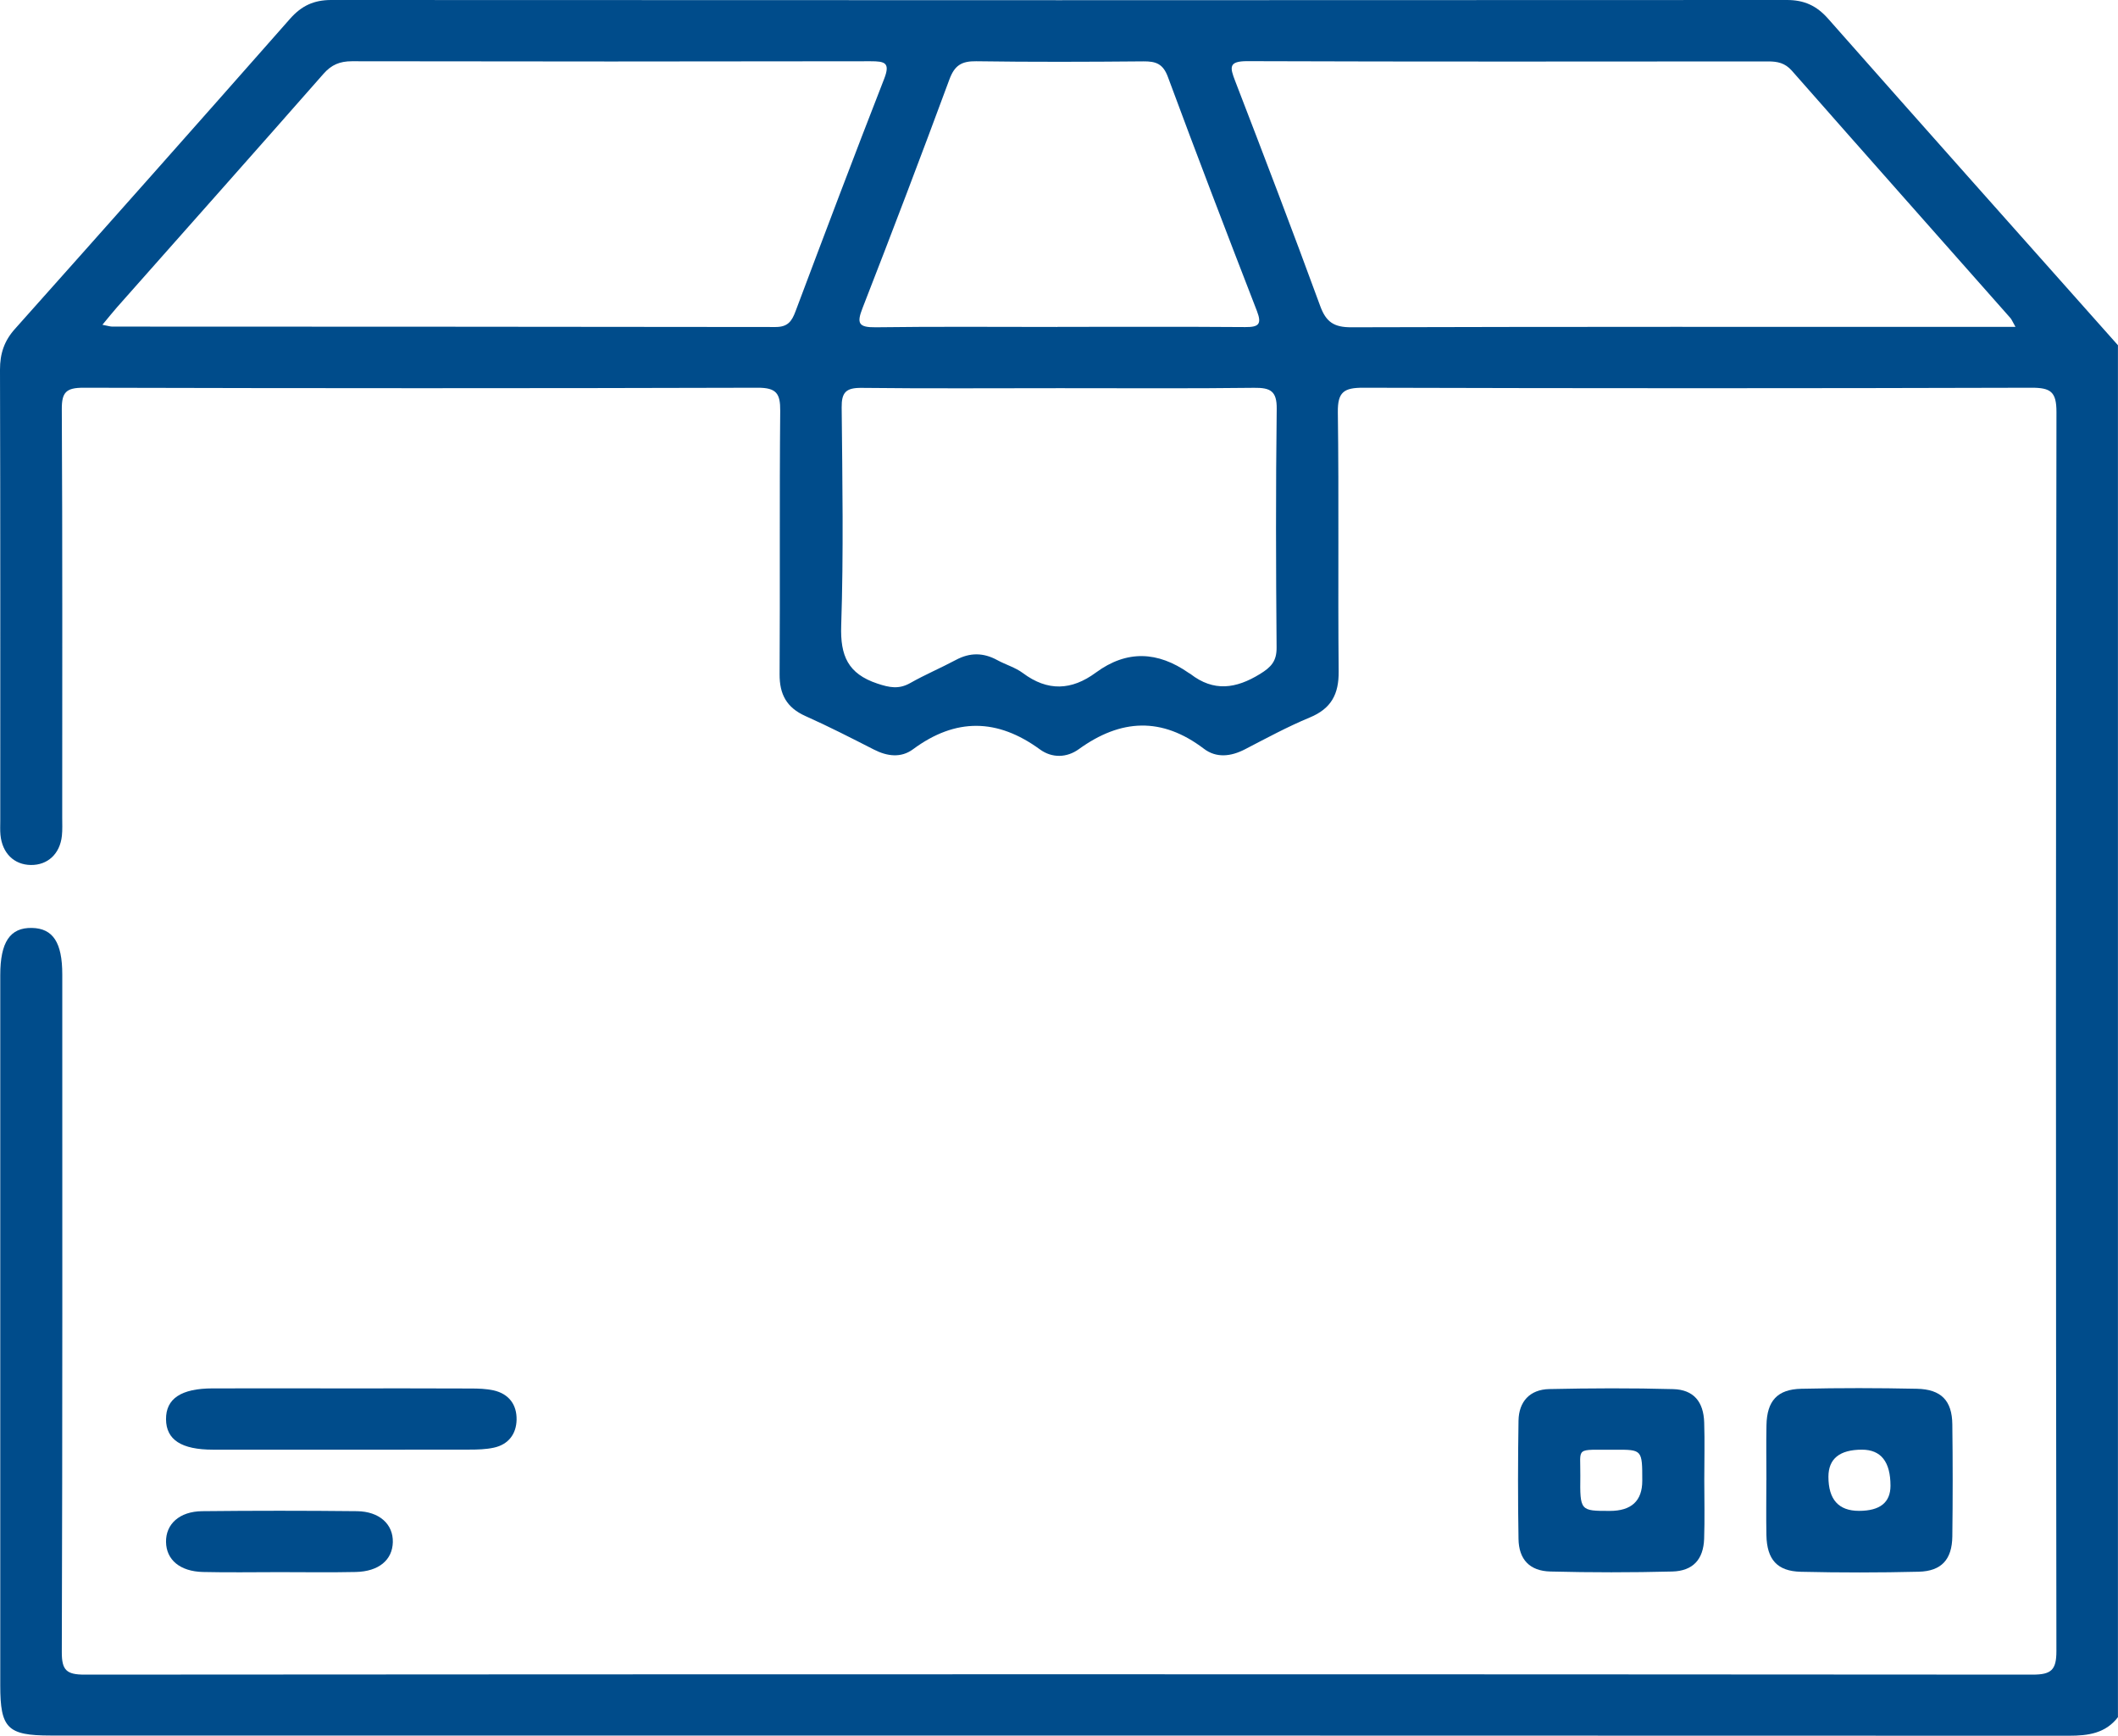 <svg width="72" height="59" viewBox="0 0 72 59" fill="none" xmlns="http://www.w3.org/2000/svg">
<path d="M72 58.369C71.576 58.923 70.987 59.002 70.329 59.002C47.458 58.993 24.588 58.995 1.717 58.995C0.255 58.995 0.009 58.748 0.009 57.295C0.009 49.245 0.009 41.197 0.009 33.147C0.009 32.022 0.342 31.527 1.087 31.543C1.802 31.558 2.117 32.04 2.117 33.124C2.117 40.804 2.126 48.482 2.101 56.161C2.099 56.777 2.263 56.925 2.876 56.925C24.95 56.909 47.023 56.909 69.098 56.925C69.737 56.925 69.906 56.763 69.906 56.125C69.887 42.085 69.885 28.045 69.908 14.005C69.908 13.32 69.716 13.178 69.054 13.18C61.485 13.202 53.916 13.202 46.347 13.18C45.685 13.178 45.47 13.325 45.479 14.012C45.519 16.95 45.479 19.887 45.507 22.825C45.514 23.593 45.259 24.087 44.521 24.391C43.767 24.704 43.047 25.095 42.321 25.471C41.842 25.719 41.347 25.773 40.926 25.452C39.493 24.363 38.1 24.436 36.675 25.465C36.267 25.761 35.763 25.775 35.351 25.474C33.905 24.419 32.488 24.396 31.038 25.469C30.631 25.77 30.161 25.712 29.707 25.479C28.939 25.087 28.168 24.692 27.381 24.341C26.74 24.054 26.498 23.602 26.502 22.917C26.521 19.934 26.495 16.95 26.523 13.967C26.528 13.378 26.396 13.178 25.755 13.18C18.116 13.202 10.476 13.2 2.837 13.18C2.251 13.18 2.097 13.332 2.101 13.91C2.126 18.535 2.115 23.161 2.115 27.788C2.115 27.996 2.126 28.205 2.104 28.412C2.038 29.026 1.62 29.411 1.048 29.403C0.479 29.396 0.077 29.003 0.016 28.384C0 28.224 0.009 28.061 0.009 27.899C0.009 22.787 0.014 17.676 0 12.564C0 12.022 0.141 11.591 0.507 11.182C3.635 7.676 6.755 4.163 9.86 0.638C10.248 0.198 10.668 0 11.257 0C27.754 0.009 44.25 0.009 60.747 0C61.335 0 61.756 0.195 62.144 0.634C65.419 4.344 68.712 8.038 71.998 11.735V58.369H72ZM3.482 11.04C3.677 11.078 3.746 11.102 3.814 11.102C11.331 11.106 18.847 11.104 26.364 11.116C26.784 11.116 26.918 10.918 27.044 10.581C28.036 7.942 29.032 5.303 30.057 2.679C30.272 2.128 30.077 2.082 29.594 2.082C23.718 2.093 17.839 2.093 11.963 2.082C11.552 2.082 11.269 2.201 10.998 2.508C8.666 5.161 6.319 7.801 3.976 10.447C3.828 10.616 3.689 10.791 3.483 11.038L3.482 11.04ZM68.515 11.111C68.409 10.925 68.386 10.861 68.344 10.812C65.865 8.008 63.382 5.21 60.911 2.401C60.68 2.14 60.425 2.088 60.108 2.088C54.206 2.091 48.307 2.1 42.406 2.079C41.756 2.077 41.81 2.289 41.988 2.752C42.969 5.296 43.943 7.843 44.88 10.403C45.079 10.948 45.349 11.127 45.937 11.125C53.196 11.104 60.455 11.111 67.714 11.111C67.944 11.111 68.175 11.111 68.515 11.111ZM36.027 13.195C33.78 13.195 31.531 13.211 29.284 13.185C28.758 13.18 28.606 13.338 28.612 13.852C28.636 16.324 28.678 18.799 28.596 21.269C28.562 22.288 28.823 22.903 29.827 23.237C30.237 23.373 30.554 23.437 30.94 23.22C31.445 22.933 31.986 22.705 32.5 22.43C32.975 22.177 33.431 22.182 33.9 22.438C34.185 22.594 34.516 22.688 34.772 22.879C35.613 23.508 36.427 23.472 37.253 22.863C38.306 22.088 39.359 22.14 40.409 22.874C40.428 22.888 40.451 22.896 40.469 22.91C41.258 23.522 42.015 23.414 42.834 22.91C43.218 22.674 43.401 22.471 43.397 22.008C43.374 19.305 43.367 16.6 43.401 13.897C43.408 13.291 43.186 13.176 42.631 13.183C40.432 13.211 38.23 13.193 36.029 13.195H36.027ZM35.944 11.111C38.074 11.111 40.203 11.102 42.332 11.118C42.786 11.121 42.902 11.024 42.73 10.576C41.703 7.926 40.687 5.276 39.701 2.613C39.537 2.169 39.294 2.082 38.871 2.086C36.977 2.103 35.082 2.11 33.187 2.082C32.688 2.075 32.451 2.223 32.275 2.698C31.315 5.296 30.33 7.886 29.323 10.468C29.12 10.986 29.177 11.132 29.769 11.125C31.827 11.097 33.886 11.114 35.944 11.114V11.111Z" fill="#004C8B"/>
<path d="M57.936 50.3C57.936 50.969 57.954 51.64 57.931 52.309C57.906 53.008 57.552 53.401 56.848 53.42C55.467 53.455 54.085 53.455 52.706 53.42C52 53.403 51.632 53.01 51.621 52.313C51.598 50.973 51.6 49.632 51.621 48.292C51.632 47.646 52.003 47.232 52.667 47.218C54.071 47.188 55.476 47.181 56.88 47.22C57.572 47.239 57.912 47.646 57.933 48.356C57.954 49.003 57.936 49.65 57.936 50.298V50.3ZM55.828 50.335C55.828 49.279 55.828 49.274 54.895 49.281C53.516 49.29 53.734 49.16 53.722 50.166C53.708 51.36 53.719 51.36 54.722 51.36C55.46 51.36 55.828 51.019 55.828 50.336V50.335Z" fill="#004C8B"/>
<path d="M60.048 50.316C60.048 49.691 60.037 49.068 60.05 48.444C60.067 47.621 60.418 47.227 61.23 47.208C62.54 47.178 63.852 47.18 65.162 47.208C65.988 47.225 66.359 47.609 66.368 48.417C66.384 49.688 66.384 50.959 66.368 52.229C66.358 53.01 66 53.408 65.225 53.427C63.892 53.46 62.556 53.46 61.223 53.429C60.413 53.411 60.066 53.012 60.048 52.188C60.036 51.564 60.046 50.94 60.046 50.316H60.048ZM63.195 51.358C63.908 51.358 64.264 51.075 64.266 50.507C64.266 49.689 63.943 49.279 63.297 49.278C62.538 49.278 62.157 49.585 62.156 50.199C62.156 50.972 62.502 51.358 63.195 51.358Z" fill="#004C8B"/>
<path d="M11.653 47.195C13.104 47.195 14.555 47.192 16.008 47.199C16.263 47.199 16.526 47.208 16.774 47.261C17.304 47.38 17.572 47.752 17.561 48.264C17.55 48.744 17.286 49.102 16.788 49.21C16.517 49.269 16.231 49.276 15.951 49.276C13.049 49.281 10.145 49.28 7.243 49.278C6.165 49.278 5.649 48.941 5.644 48.244C5.639 47.543 6.157 47.197 7.229 47.195C8.705 47.192 10.179 47.195 11.655 47.195H11.653Z" fill="#004C8B"/>
<path d="M9.496 53.441C8.629 53.441 7.763 53.457 6.898 53.436C6.116 53.417 5.653 53.02 5.644 52.416C5.634 51.809 6.1 51.378 6.87 51.369C8.624 51.35 10.38 51.35 12.135 51.369C12.902 51.378 13.368 51.816 13.354 52.421C13.34 53.026 12.879 53.419 12.093 53.436C11.229 53.455 10.362 53.441 9.496 53.441Z" fill="#004C8B"/>
</svg>
